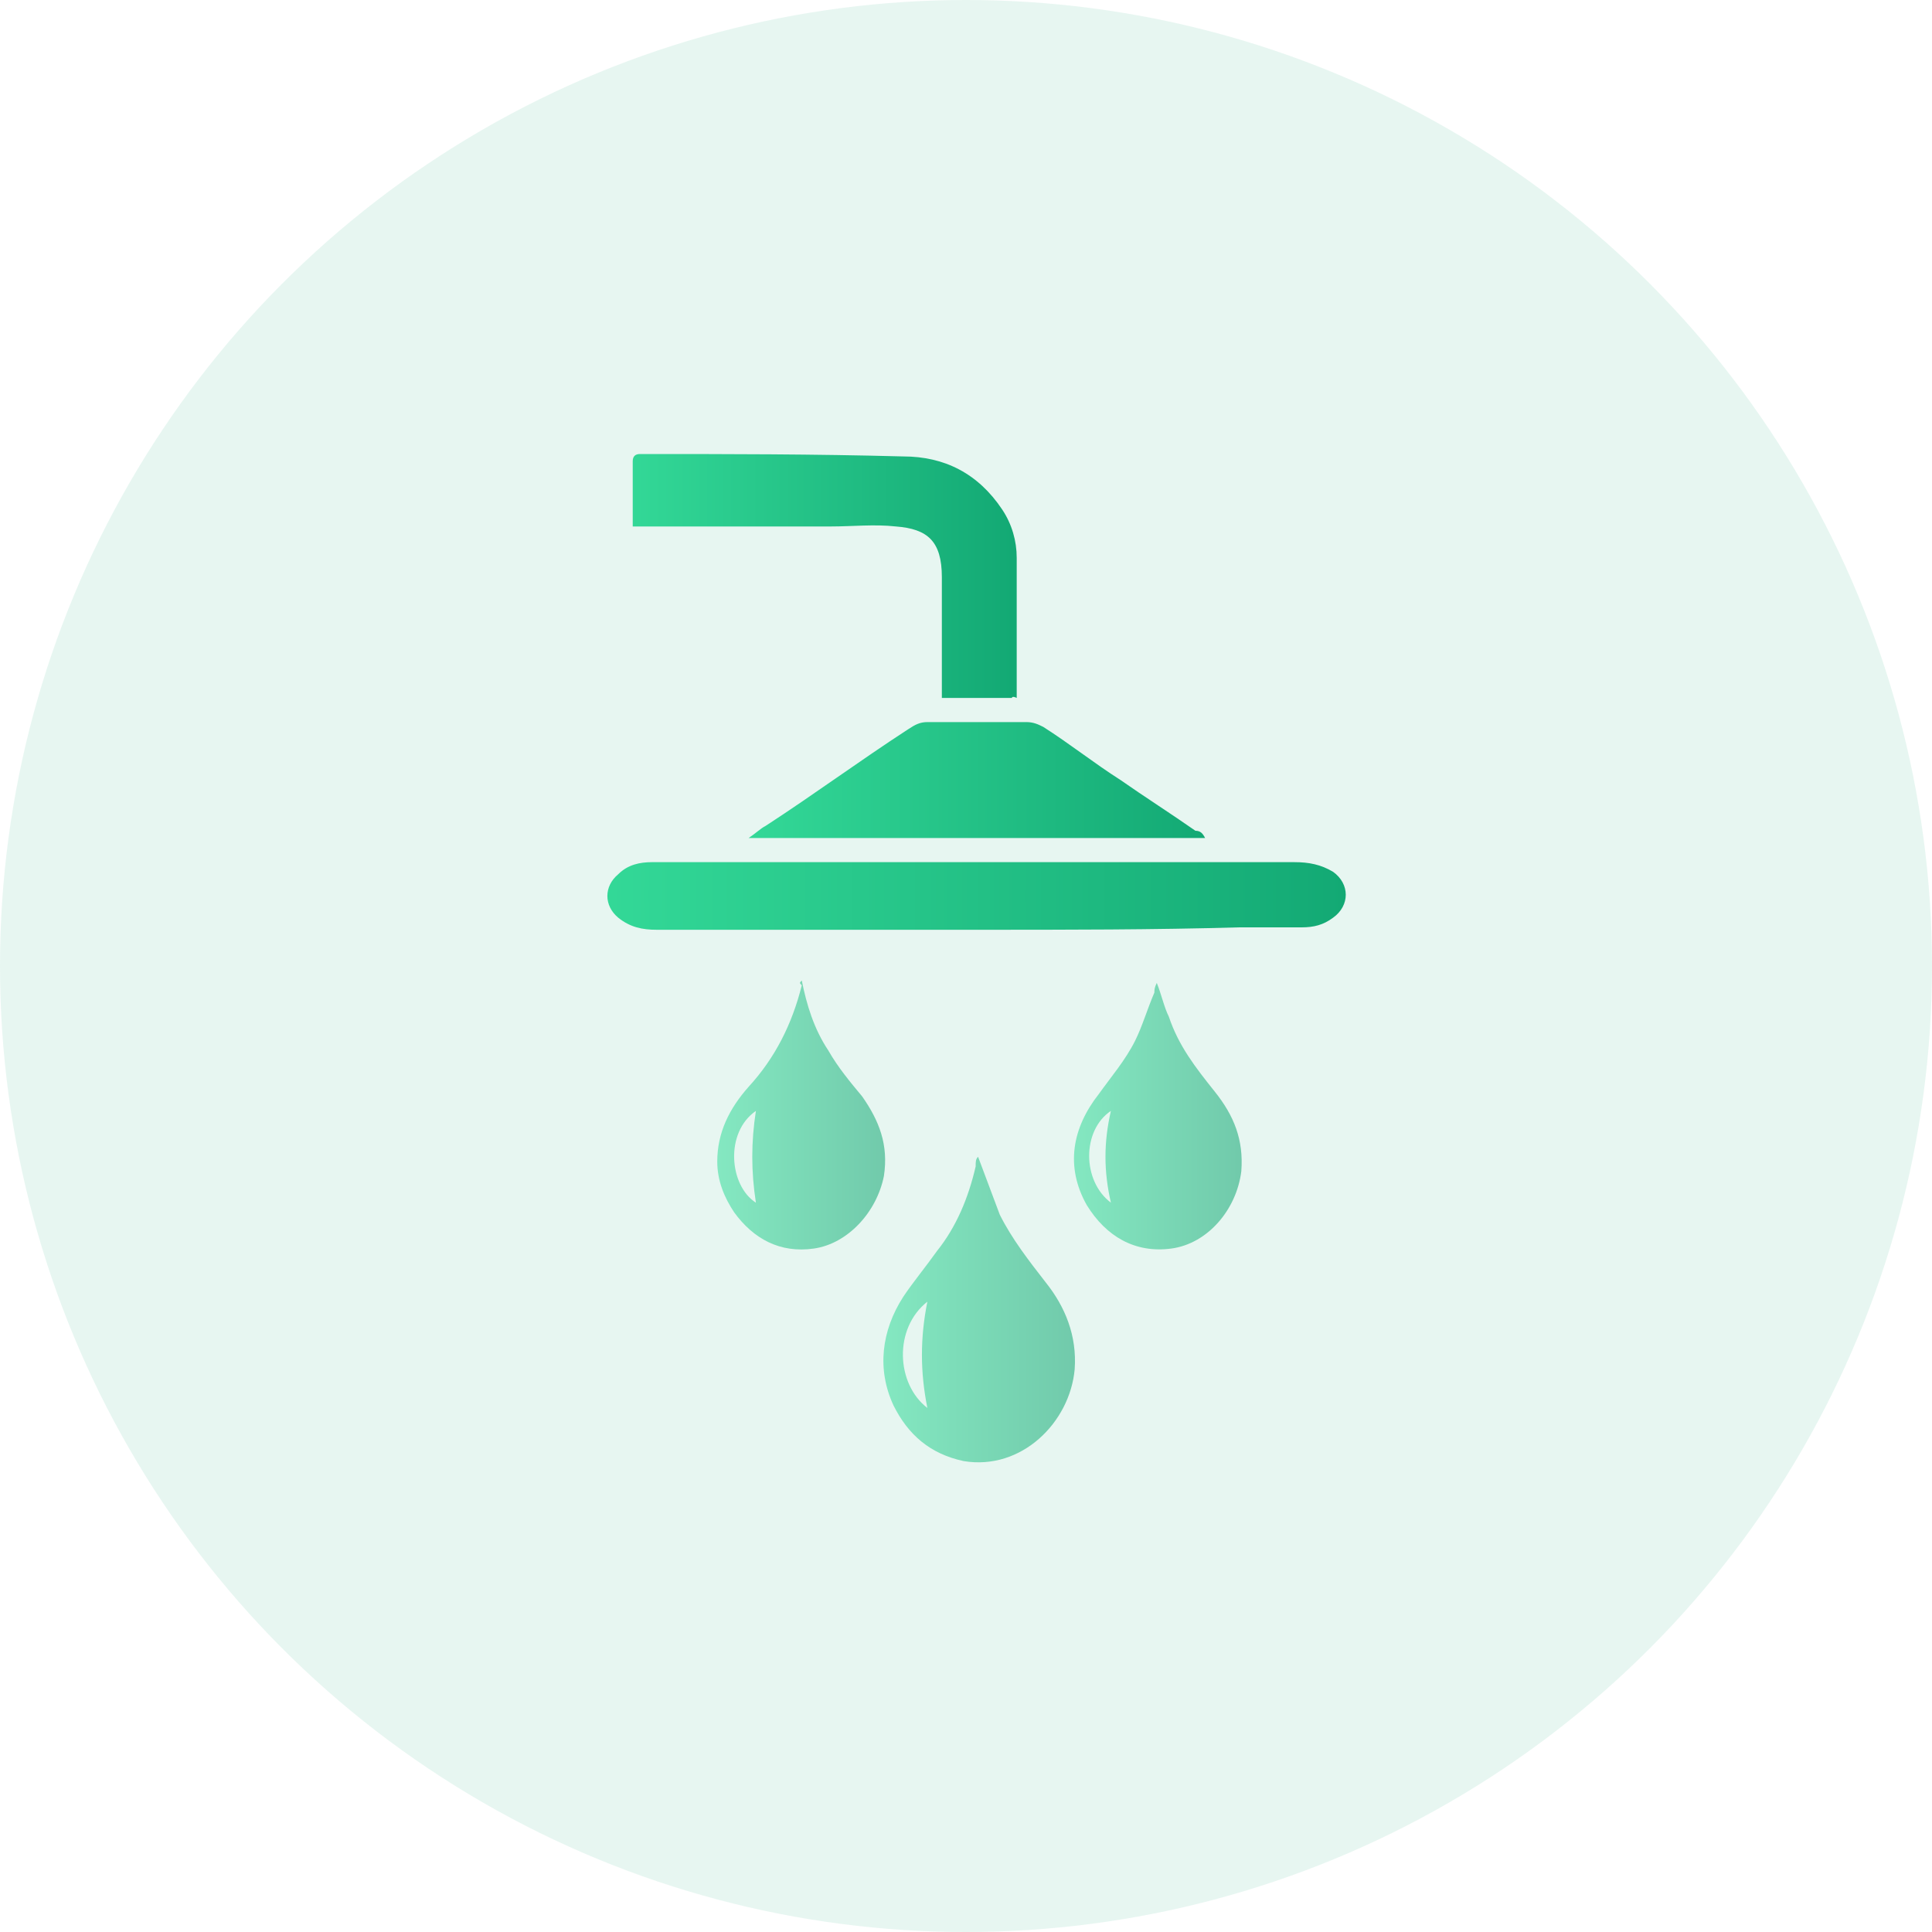 <?xml version="1.0" encoding="utf-8"?>
<!-- Generator: Adobe Illustrator 26.5.0, SVG Export Plug-In . SVG Version: 6.00 Build 0)  -->
<svg version="1.1" id="Layer_1" xmlns="http://www.w3.org/2000/svg" xmlns:xlink="http://www.w3.org/1999/xlink" x="0px" y="0px"
	 viewBox="0 0 80 80" style="enable-background:new 0 0 80 80;" xml:space="preserve">
<style type="text/css">
	.st0{opacity:0.1;fill:#13A974;enable-background:new    ;}
	.st1{fill:url(#SVGID_1_);}
	.st2{fill:url(#SVGID_00000062872595342410511350000009424424444011808161_);}
	.st3{fill:url(#SVGID_00000077298794212184672880000003210988906142462365_);}
	.st4{fill:url(#SVGID_00000026843596637151449690000001927770185606217901_);}
	.st5{fill:url(#SVGID_00000047031983877590172530000017432164417976449431_);}
	.st6{fill:url(#SVGID_00000073684862991740006440000017440106342789256094_);}
</style>
<ellipse class="st0" cx="40" cy="40" rx="40" ry="40"/>
<g>
	<linearGradient id="SVGID_1_" gradientUnits="userSpaceOnUse" x1="25.242" y1="37.176" x2="55.758" y2="37.176">
		<stop  offset="0" style="stop-color:#33D897"/>
		<stop  offset="1" style="stop-color:#13A974"/>
	</linearGradient>
	<path class="st1" d="M40.5,38.5c-4.4,0-8.8,0-13.3,0c-0.6,0-1.1-0.1-1.6-0.5c-0.6-0.5-0.6-1.3,0-1.8c0.4-0.4,0.9-0.5,1.4-0.5
		c2.7,0,5.4,0,8.2,0c2.1,0,4.2,0,6.3,0c4,0,8,0,12.1,0c0.6,0,1.1,0.1,1.6,0.4c0.7,0.5,0.7,1.4,0,1.9c-0.4,0.3-0.8,0.4-1.3,0.4
		c-0.9,0-1.7,0-2.6,0C47.8,38.5,44.2,38.5,40.5,38.5z"/>
	
		<linearGradient id="SVGID_00000076573460713350361970000001559042525142889120_" gradientUnits="userSpaceOnUse" x1="26.063" y1="23.83" x2="41.917" y2="23.83">
		<stop  offset="0" style="stop-color:#33D897"/>
		<stop  offset="1" style="stop-color:#13A974"/>
	</linearGradient>
	<path style="fill:url(#SVGID_00000076573460713350361970000001559042525142889120_);" d="M41.9,28.9c-1,0-1.9,0-2.9,0
		c0-0.1,0-0.2,0-0.3c0-1.6,0-3.1,0-4.7c0-1.5-0.6-2-1.9-2.1c-0.9-0.1-1.8,0-2.7,0c-2.6,0-5.3,0-7.9,0c-0.1,0-0.2,0-0.3,0
		c0-0.1,0-0.2,0-0.2c0-0.8,0-1.6,0-2.5c0-0.2,0.1-0.3,0.3-0.3c3.6,0,7.2,0,10.9,0.1c1.7,0,3.1,0.7,4.1,2.2c0.4,0.6,0.6,1.3,0.6,2
		c0,1.9,0,3.8,0,5.8C41.9,28.8,41.9,28.9,41.9,28.9z"/>
	
		<linearGradient id="SVGID_00000068657114120190848160000012316813849951231385_" gradientUnits="userSpaceOnUse" x1="36.528" y1="54.169" x2="44.472" y2="54.169">
		<stop  offset="0" style="stop-color:#84E8C1"/>
		<stop  offset="1" style="stop-color:#71CAAB"/>
	</linearGradient>
	<path style="fill:url(#SVGID_00000068657114120190848160000012316813849951231385_);" d="M40.5,47.9c0.3,0.8,0.6,1.6,0.9,2.4
		c0.5,1,1.2,1.9,1.9,2.8c0.8,1,1.3,2.2,1.2,3.6c-0.2,2.2-2.2,4.2-4.6,3.8c-1.4-0.3-2.3-1.1-2.9-2.3c-0.7-1.5-0.5-3.1,0.4-4.5
		c0.4-0.6,0.9-1.2,1.4-1.9c0.8-1,1.3-2.2,1.6-3.5C40.4,48.1,40.4,48,40.5,47.9z M38.4,53.9c-1.4,1.1-1.3,3.4,0,4.4
		C38.1,56.8,38.1,55.4,38.4,53.9z"/>
	
		<linearGradient id="SVGID_00000139253516349338355060000000101720649363229849_" gradientUnits="userSpaceOnUse" x1="31.023" y1="32.267" x2="49.928" y2="32.267">
		<stop  offset="0" style="stop-color:#33D897"/>
		<stop  offset="1" style="stop-color:#13A974"/>
	</linearGradient>
	<path style="fill:url(#SVGID_00000139253516349338355060000000101720649363229849_);" d="M49.9,34.7c-6.3,0-12.5,0-18.9,0
		c0.3-0.2,0.5-0.4,0.7-0.5c2-1.3,3.9-2.7,5.9-4c0.3-0.2,0.5-0.3,0.8-0.3c1.4,0,2.7,0,4.1,0c0.3,0,0.5,0.1,0.7,0.2
		c1.1,0.7,2.1,1.5,3.2,2.2c1,0.7,2.1,1.4,3.1,2.1C49.7,34.4,49.8,34.5,49.9,34.7C49.9,34.6,49.9,34.6,49.9,34.7z"/>
	
		<linearGradient id="SVGID_00000006691313798127511630000001606092016539680642_" gradientUnits="userSpaceOnUse" x1="44.368" y1="46.205" x2="51.308" y2="46.205">
		<stop  offset="0" style="stop-color:#84E8C1"/>
		<stop  offset="1" style="stop-color:#71CAAB"/>
	</linearGradient>
	<path style="fill:url(#SVGID_00000006691313798127511630000001606092016539680642_);" d="M47.9,40.7c0.2,0.5,0.3,1,0.5,1.4
		c0.4,1.2,1.1,2.1,1.9,3.1c0.8,1,1.2,2,1.1,3.3c-0.2,1.6-1.4,3-2.9,3.2c-1.5,0.2-2.7-0.5-3.5-1.8c-0.9-1.6-0.6-3.2,0.5-4.6
		c0.5-0.7,1.1-1.4,1.5-2.2c0.3-0.6,0.5-1.3,0.8-2C47.8,41,47.8,40.9,47.9,40.7z M46,49.8c-0.3-1.3-0.3-2.5,0-3.8
		C44.8,46.8,44.8,48.9,46,49.8z"/>
	
		<linearGradient id="SVGID_00000045599456888196768950000000986252671030887345_" gradientUnits="userSpaceOnUse" x1="29.701" y1="46.181" x2="36.622" y2="46.181">
		<stop  offset="0" style="stop-color:#84E8C1"/>
		<stop  offset="1" style="stop-color:#71CAAB"/>
	</linearGradient>
	<path style="fill:url(#SVGID_00000045599456888196768950000000986252671030887345_);" d="M33.2,40.6c0.2,1,0.5,2,1.1,2.9
		c0.4,0.7,0.9,1.3,1.4,1.9c0.7,1,1.1,2,0.9,3.3c-0.3,1.5-1.5,2.8-2.9,3c-1.4,0.2-2.5-0.4-3.3-1.5c-0.4-0.6-0.7-1.3-0.7-2.1
		c0-1.2,0.5-2.2,1.3-3.1c1.1-1.2,1.8-2.6,2.2-4.2C33.1,40.7,33.1,40.7,33.2,40.6z M31.3,46c-1.3,0.9-1.1,3.1,0,3.8
		C31.1,48.5,31.1,47.3,31.3,46z"/>
</g>
</svg>

